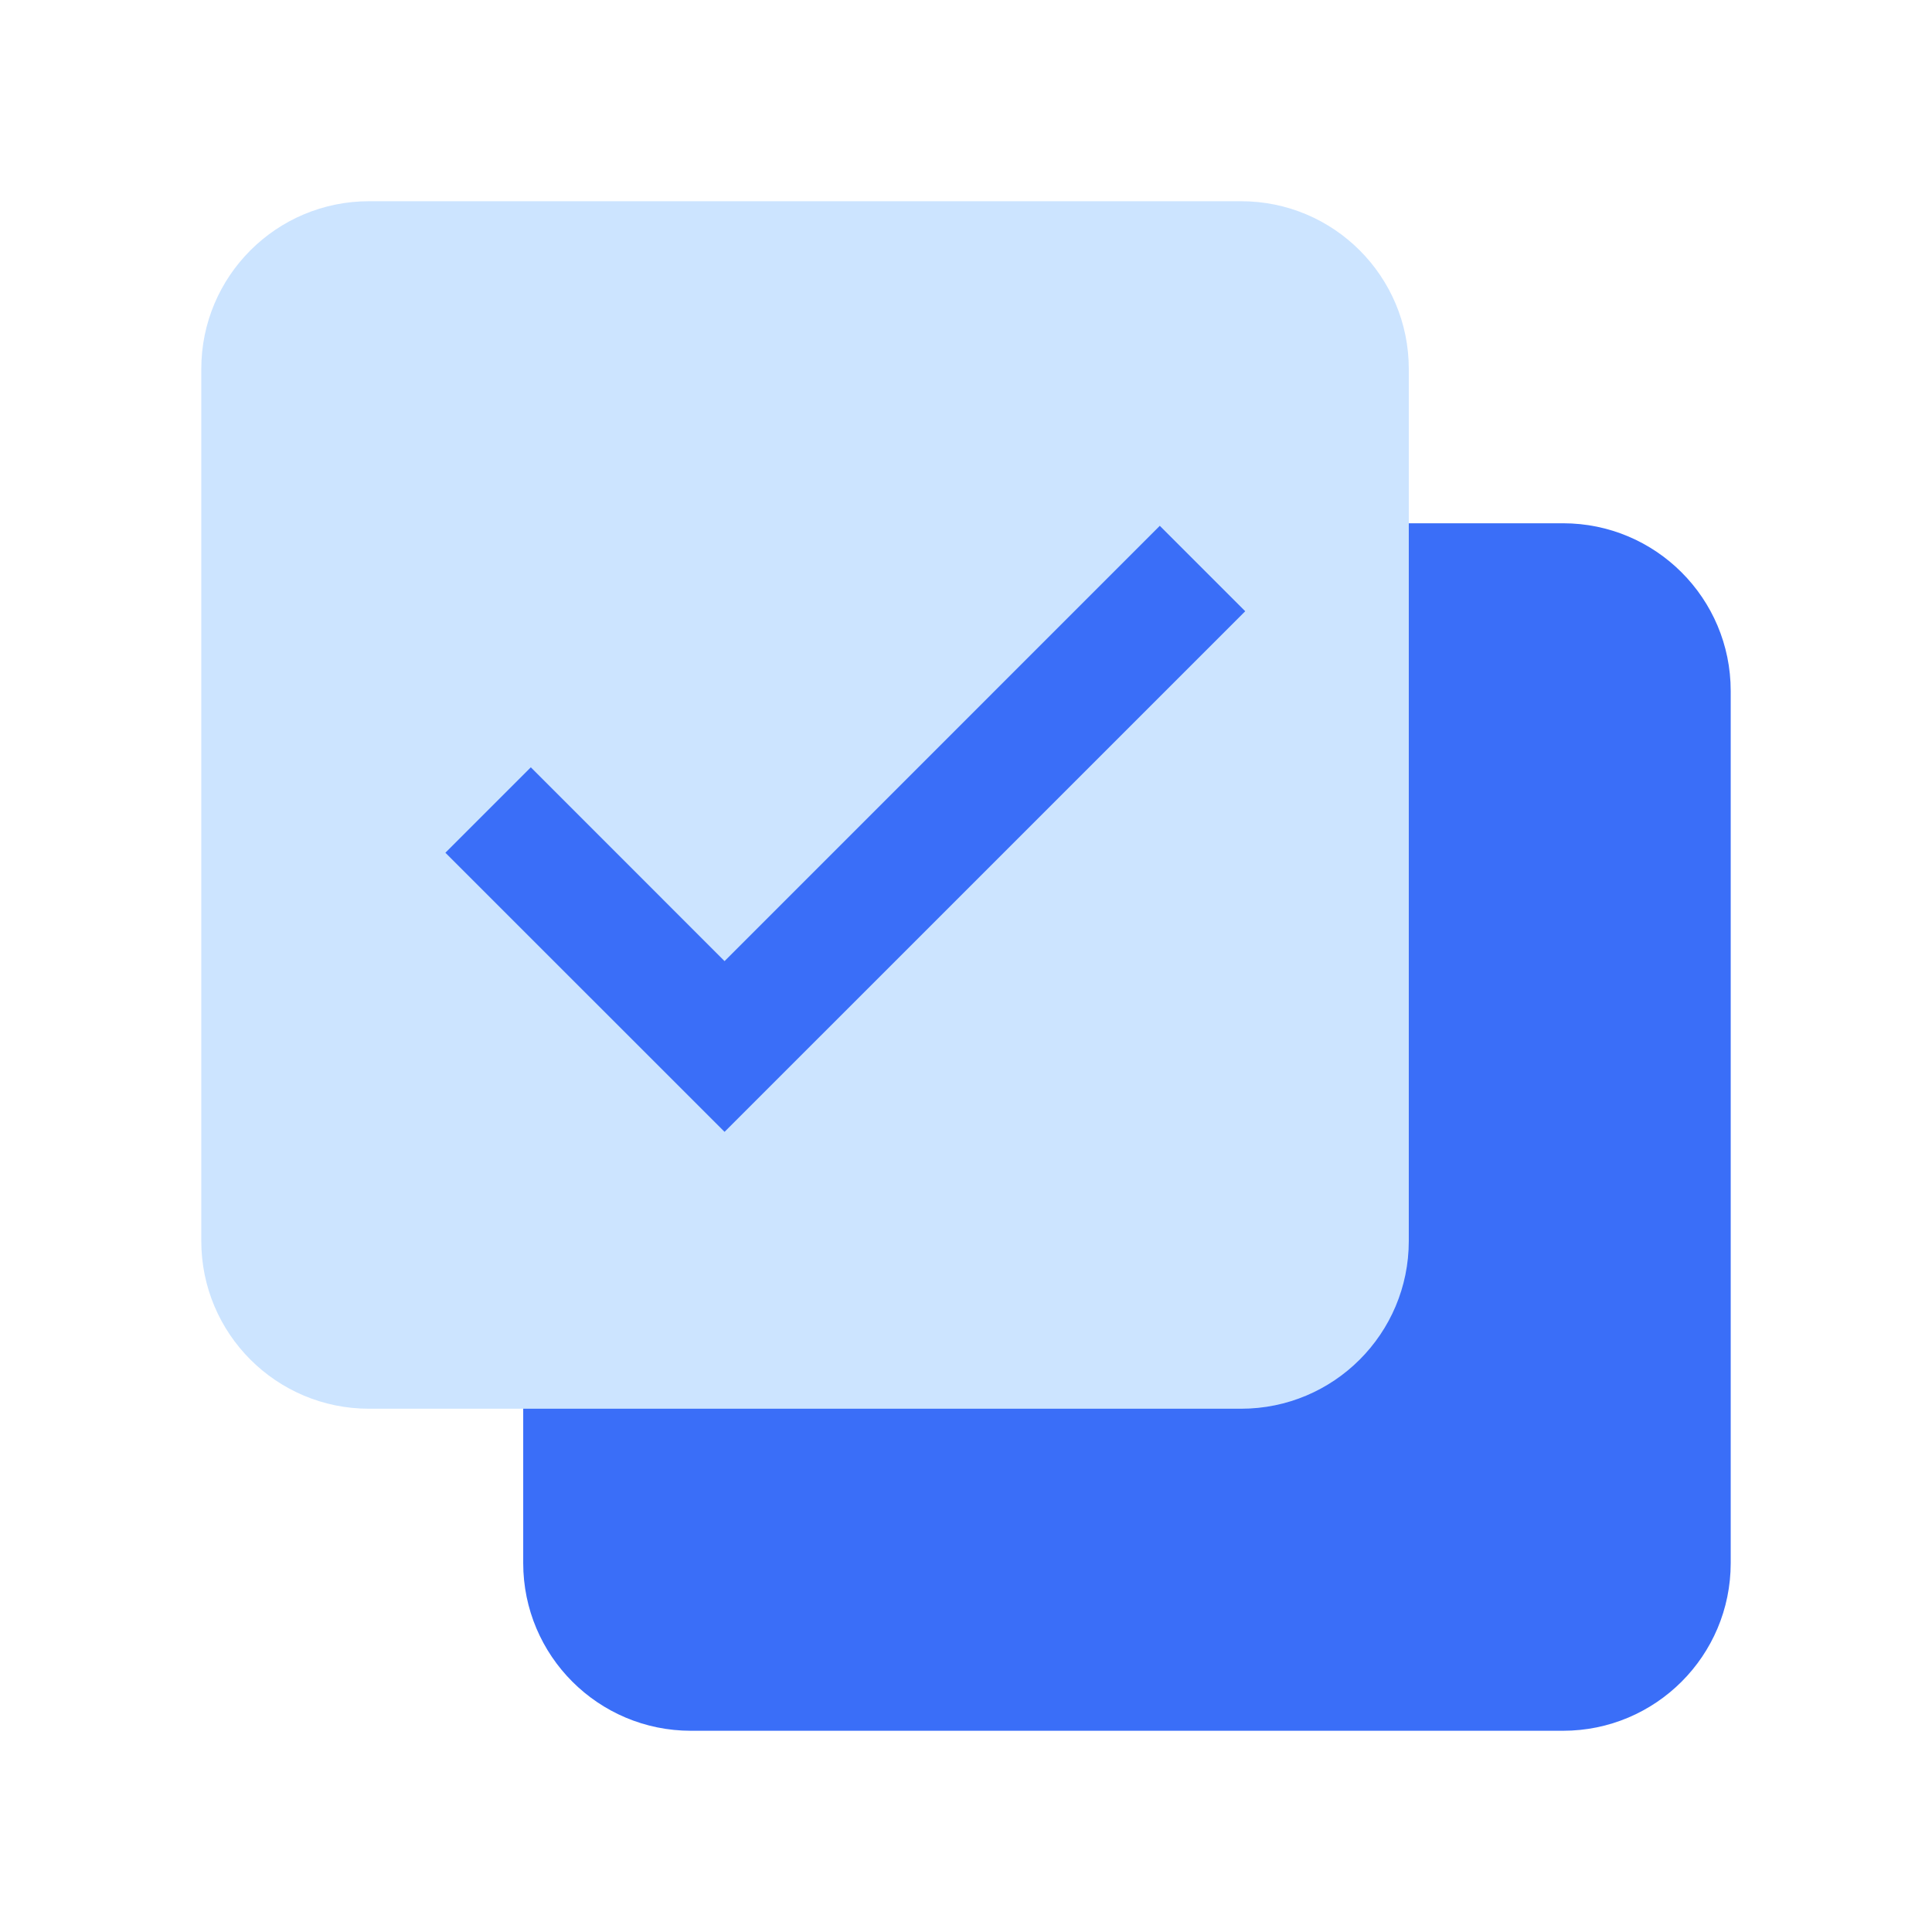 <svg width="32" height="32" viewBox="0 0 32 32" fill="none" xmlns="http://www.w3.org/2000/svg">
<path d="M28.666 25.889C28.666 27.424 27.423 28.667 25.888 28.667H11.444C9.91 28.667 8.666 27.424 8.666 25.889V11.445C8.666 9.91 9.91 8.667 11.444 8.667H25.889C27.423 8.667 28.666 9.91 28.666 11.445V25.889Z" fill="#3A6EF8"/>
<path d="M23.334 20.555C23.334 22.09 22.091 23.333 20.556 23.333H6.112C4.578 23.333 3.334 22.09 3.334 20.555V6.111C3.334 4.576 4.578 3.333 6.112 3.333H20.557C22.091 3.333 23.334 4.576 23.334 6.111V20.555Z" fill="#CCE4FF"/>
<path d="M12.001 18.747L7.377 14.124L8.792 12.709L12.001 15.919L19.21 8.709L20.625 10.124L12.001 18.747Z" fill="#3A6EF8"/>
</svg>
